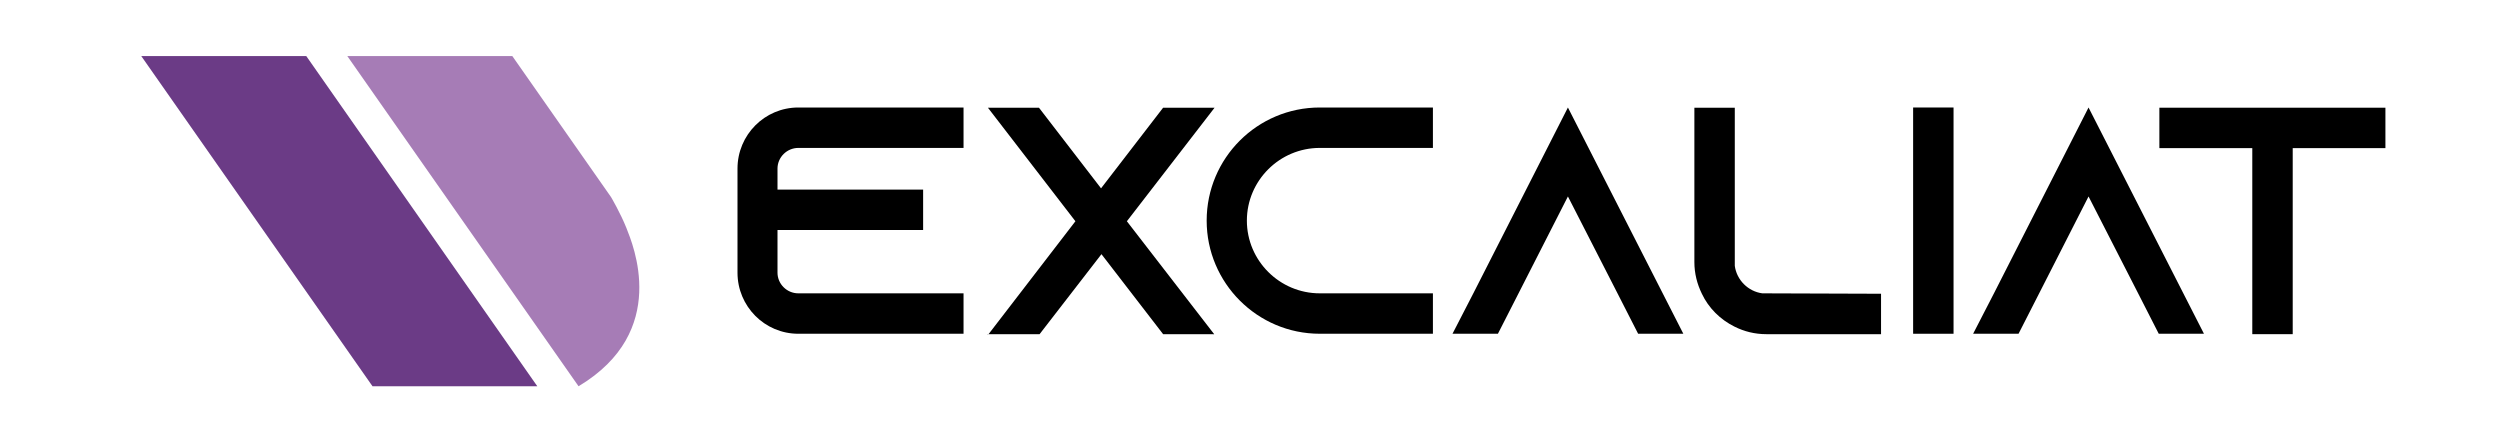 <svg version="1.2" xmlns="http://www.w3.org/2000/svg" viewBox="0 0 1200 210" width="1200" height="210"><style>.a{fill:#6b3b86}.b{fill:#a67cb6}.c{fill:#000000}</style><path class="a" d="m67.8 26.9h79.2l110.9 158.5h-79.1z"/><path class="b" d="m166.7 26.9h79.2l47.4 67.7c0 0 4.5 7.6 7.4 14.9 3 7.7 21 49.6-23 75.9z"/><path class="c" d="m1036.5 51.7h108.5v19.4h-44.5v89.3h-19.4v-89.3h-44.6z"/><path class="c" d="m1048 140.8l9.9 19.4h-21.7l-9.9-19.4-23.8-46.5-23.7 46.5-9.9 19.4h-21.8l10-19.4 45.4-89.2z"/><path class="c" d="m937.7 160.2h-19.4v-108.6h19.4z"/><path class="c" d="m845.9 140.8l57 0.2v19.4h-55.1c-5.5 0-10.6-1.3-15.2-3.6-6.9-3.4-12.5-9-15.7-15.8-2.3-4.7-3.6-9.8-3.6-15.2v-74.1h19.4v75.9c0.9 6.8 6.4 12.3 13.2 13.2z"/><path class="c" d="m798.1 140.8l9.9 19.4h-21.7l-9.9-19.4-23.8-46.5-23.7 46.5-9.9 19.4h-21.8l10-19.4 45.4-89.2z"/><path class="c" d="m633.5 71c-19.3 0-35 15.7-35 34.9 0 19.2 15.7 34.9 35 34.9h54.3v19.4h-54.3c-30 0-54.3-24.4-54.3-54.3 0-30 24.3-54.3 54.3-54.3h54.3v19.4z"/><path class="c" d="m474.1 160.7v-0.3h0.3zm108.6-0.3v0.3l-0.1-0.3zm0-108.7h0.3l-42.1 54.5 41.9 54.2h-24.5l-29.6-38.4-29.7 38.4h-24.5l41.7-54.2-42-54.5h24.5l29.8 38.7 29.8-38.7z"/><path class="c" d="m383.2 71c-5.5 0-10 4.5-10 9.9v10.1h69.9v19.4h-69.9v20.5c0 5.4 4.5 9.9 10 9.9h79.3v19.4h-79.3c-16.2 0-29.2-13.2-29.2-29.3v-50c0-16.1 13-29.3 29.2-29.3h79.3v19.4z"/></svg>